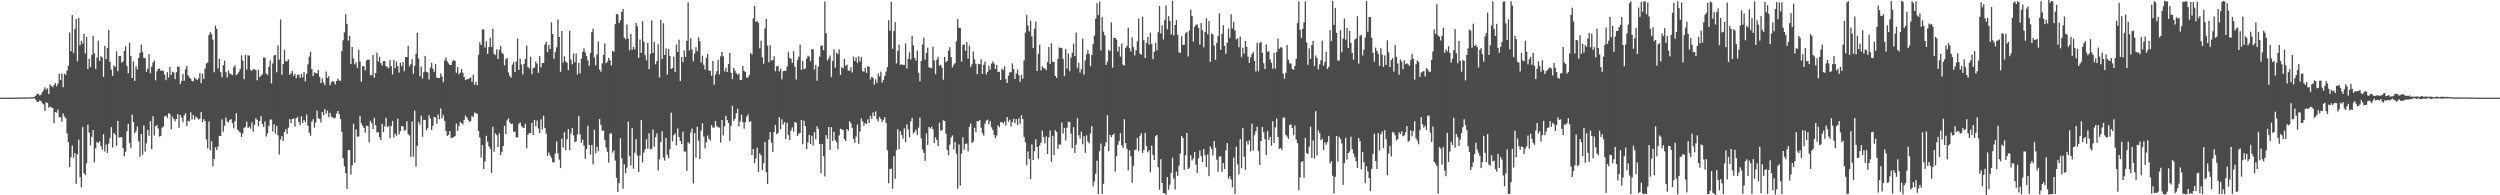 <?xml version="1.0" encoding="UTF-8"?>
<svg xmlns="http://www.w3.org/2000/svg" width="1920" height="150">
  <path d="M0 75.000h1v1.000H0zM1 75.000h1v1.000H1zM2 75.000h1v1.000H2zM3 75.000h1v1.000H3zM4 75.000h1v1.000H4zM5 75.000h1v1.000H5zM6 75.000h1v1.000H6zM7 75.000h1v1.000H7zM8 75.000h1v1.000H8zM9 75.000h1v1.000H9zM10 74.990h1v1.000H10zM11 74.969h1v1.000H11zM12 74.919h1v1.000H12zM13 74.915h1v1.000H13zM14 74.894h1v1.000H14zM15 74.871h1v1.000H15zM16 74.856h1v1.000H16zM17 74.863h1v1.000H17zM18 74.788h1v1.000H18zM19 74.809h1v1.000H19zM20 74.832h1v1.000H20zM21 74.747h1v1.000H21zM22 74.749h1v1.000H22zM23 74.733h1v1.000H23zM24 74.736h1v1.000H24zM25 74.557h1v1.000H25zM26 74.276h1v1.232H26zM27 73.477h1v3.267H27zM28 72.028h1v6.232H28zM29 72.077h1v6.095H29zM30 73.241h1v3.903H30zM31 72.733h1v4.860H31zM32 70.847h1v8.514H32zM33 69.319h1v10.858H33zM34 67.047h1v18.053H34zM35 68.688h1v9.854H35zM36 67.821h1v11.304H36zM37 72.193h1v10.531H37zM38 64.795h1v17.099H38zM39 66.102h1v16.443H39zM40 66.976h1v15.997H40zM41 65.274h1v29.257H41zM42 63.746h1v22.376H42zM43 66.324h1v20.182H43zM44 64.262h1v19.931H44zM45 56.873h1v33.127H45zM46 61.536h1v28.537H46zM47 56.501h1v36.981H47zM48 66.931h1v20.275H48zM49 56.509h1v32.959H49zM50 57.454h1v33.190H50zM51 54.200h1v48.282H51zM52 50.486h1v58.598H52zM53 24.923h1v103.441H53zM54 39.360h1v81.532H54zM55 11.550h1v100.206H55zM56 40.789h1v80.349H56zM57 22.376h1v95.166H57zM58 14.599h1v126.664H58zM59 47.109h1v71.159H59zM60 13.884h1v93.399H60zM61 34.685h1v101.309H61zM62 31.427h1v112.429H62zM63 33.535h1v63.922H63zM64 26.007h1v106.979H64zM65 41.112h1v93.232H65zM66 28.457h1v96.863H66zM67 53.061h1v42.668H67zM68 45.268h1v56.510H68zM69 51.620h1v60.108H69zM70 42.335h1v62.701H70zM71 27.607h1v72.272H71zM72 41.031h1v83.818H72zM73 53.032h1v60.881H73zM74 44.164h1v64.795H74zM75 31.225h1v78.723H75zM76 46.736h1v61.772H76zM77 43.160h1v69.020H77zM78 44.118h1v70.784H78zM79 59.015h1v43.939H79zM80 35.222h1v81.152H80zM81 45.396h1v65.628H81zM82 36.963h1v80.660H82zM83 22.885h1v87.398H83zM84 47.439h1v58.438H84zM85 53.558h1v44.004H85zM86 58.222h1v55.074H86zM87 50.195h1v51.923H87zM88 51.408h1v51.957H88zM89 39.353h1v72.652H89zM90 54.636h1v38.218H90zM91 43.064h1v62.592H91zM92 42.881h1v62.541H92zM93 48.056h1v57.296H93zM94 47.183h1v66.698H94zM95 39.285h1v80.636H95zM96 35.522h1v80.994H96zM97 50.533h1v50.320H97zM98 56.262h1v38.830H98zM99 32.656h1v77.065H99zM100 42.948h1v70.937H100zM101 59.899h1v28.128H101zM102 47.148h1v46.695H102zM103 62.165h1v39.962H103zM104 50.869h1v50.017H104zM105 53.298h1v43.856H105zM106 44.542h1v63.631H106zM107 40.617h1v79.717H107zM108 34.227h1v68.723H108zM109 40.084h1v78.791H109zM110 44.424h1v51.916H110zM111 44.718h1v71.766H111zM112 55.127h1v54.998H112zM113 52.976h1v46.718H113zM114 41.520h1v62.726H114zM115 56.243h1v36.630H115zM116 51.235h1v63.306H116zM117 48.031h1v41.270H117zM118 46.430h1v57.716H118zM119 61.747h1v35.278H119zM120 54.782h1v41.264H120zM121 52.975h1v45.721H121zM122 52.576h1v52.326H122zM123 54.369h1v49.957H123zM124 53.972h1v44.137H124zM125 54.658h1v42.462H125zM126 57.417h1v31.988H126zM127 61.589h1v27.304H127zM128 55.438h1v35.047H128zM129 59.543h1v27.330H129zM130 51.568h1v35.992H130zM131 57.566h1v41.765H131zM132 55.049h1v34.450H132zM133 55.675h1v35.739H133zM134 60.846h1v32.321H134zM135 55.390h1v36.024H135zM136 51.115h1v36.551H136zM137 51.466h1v46.762H137zM138 64.645h1v23.632H138zM139 62.299h1v28.133H139zM140 56.899h1v37.051H140zM141 62.062h1v26.556H141zM142 53.223h1v33.738H142zM143 50.730h1v45.916H143zM144 57.855h1v34.956H144zM145 59.449h1v33.772H145zM146 60.450h1v25.821H146zM147 62.083h1v29.700H147zM148 62.581h1v25.564H148zM149 59.479h1v32.354H149zM150 60.580h1v28.935H150zM151 61.531h1v28.918H151zM152 60.080h1v31.719H152zM153 56.071h1v35.063H153zM154 63.889h1v22.161H154zM155 56.528h1v37.302H155zM156 60.671h1v30.943H156zM157 52.762h1v40.119H157zM158 48.757h1v58.278H158zM159 48.029h1v66.051H159zM160 26.874h1v66.441H160zM161 24.674h1v90.782H161zM162 26.232h1v82.017H162zM163 30.484h1v97.256H163zM164 55.496h1v66.520H164zM165 19.613h1v93.298H165zM166 22.125h1v93.138H166zM167 52.604h1v59.940H167zM168 45.316h1v59.093H168zM169 55.428h1v49.019H169zM170 59.376h1v32.298H170zM171 50.047h1v51.068H171zM172 46.569h1v50.033H172zM173 55.396h1v34.894H173zM174 59.532h1v33.758H174zM175 54.189h1v39.874H175zM176 56.383h1v35.695H176zM177 57.115h1v34.446H177zM178 57.679h1v36.724H178zM179 51.728h1v46.767H179zM180 50.192h1v42.950H180zM181 57.741h1v29.182H181zM182 56.941h1v42.589H182zM183 55.065h1v45.848H183zM184 52.995h1v48.795H184zM185 42.509h1v62.870H185zM186 46.679h1v55.790H186zM187 60.889h1v37.381H187zM188 42.049h1v55.430H188zM189 53.334h1v40.132H189zM190 42.405h1v55.903H190zM191 42.760h1v54.521H191zM192 53.784h1v45.007H192zM193 54.473h1v39.545H193zM194 53.052h1v48.000H194zM195 53.311h1v42.487H195zM196 53.798h1v37.008H196zM197 61.627h1v30.420H197zM198 53.535h1v43.316H198zM199 59.220h1v33.681H199zM200 57.996h1v31.244H200zM201 57.087h1v38.219H201zM202 44.161h1v53.336H202zM203 44.184h1v49.096H203zM204 56.585h1v48.250H204zM205 57.776h1v44.694H205zM206 51.420h1v45.224H206zM207 46.407h1v45.523H207zM208 64.086h1v27.710H208zM209 48.724h1v52.289H209zM210 42.712h1v52.786H210zM211 42.117h1v60.559H211zM212 55.517h1v41.149H212zM213 34.963h1v68.997H213zM214 45.891h1v72.739H214zM215 14.916h1v92.289H215zM216 57.431h1v47.155H216zM217 49.128h1v59.201H217zM218 38.410h1v63.115H218zM219 47.050h1v52.184H219zM220 47.092h1v55.704H220zM221 45.555h1v52.484H221zM222 57.323h1v34.178H222zM223 56.258h1v38.260H223zM224 54.434h1v37.083H224zM225 58.198h1v32.791H225zM226 56.810h1v40.477H226zM227 60.023h1v30.691H227zM228 57.605h1v32.056H228zM229 57.226h1v36.463H229zM230 59.790h1v36.320H230zM231 56.793h1v32.491H231zM232 59.465h1v35.015H232zM233 55.321h1v36.804H233zM234 62.565h1v31.073H234zM235 56.700h1v31.271H235zM236 49.394h1v47.125H236zM237 43.509h1v58.392H237zM238 39.661h1v64.619H238zM239 53.106h1v40.284H239zM240 58.354h1v33.191H240zM241 55.485h1v42.557H241zM242 56.186h1v37.842H242zM243 56.432h1v28.529H243zM244 53.711h1v37.041H244zM245 59.019h1v32.350H245zM246 63.851h1v30.236H246zM247 60.212h1v25.864H247zM248 63.355h1v25.194H248zM249 65.449h1v18.430H249zM250 54.924h1v32.405H250zM251 59.888h1v25.162H251zM252 58.565h1v31.432H252zM253 65.434h1v21.261H253zM254 63.253h1v26.278H254zM255 62.350h1v27.881H255zM256 62.684h1v28.222H256zM257 64.874h1v25.545H257zM258 62.223h1v24.976H258zM259 60.465h1v24.769H259zM260 61.785h1v25.877H260zM261 62.033h1v29.418H261zM262 39.329h1v61.857H262zM263 30.925h1v90.527H263zM264 24.884h1v102.658H264zM265 10.926h1v122.043H265zM266 18.308h1v126.751H266zM267 31.127h1v84.222H267zM268 27.534h1v87.687H268zM269 49.203h1v84.931H269zM270 36.108h1v90.922H270zM271 44.972h1v50.044H271zM272 49.479h1v75.554H272zM273 47.813h1v51.490H273zM274 52.289h1v52.565H274zM275 38.192h1v66.656H275zM276 47.084h1v41.971H276zM277 62.706h1v32.088H277zM278 50.916h1v45.639H278zM279 50.894h1v47.385H279zM280 54.008h1v47.956H280zM281 46.487h1v50.042H281zM282 45.702h1v50.991H282zM283 45.822h1v63.515H283zM284 57.751h1v35.035H284zM285 57.784h1v36.799H285zM286 42.260h1v56.840H286zM287 59.583h1v30.867H287zM288 56.277h1v39.987H288zM289 40.444h1v61.364H289zM290 47.140h1v54.356H290zM291 43.640h1v61.827H291zM292 48.509h1v59.139H292zM293 50.288h1v44.765H293zM294 46.960h1v54.406H294zM295 46.890h1v50.121H295zM296 50.726h1v39.727H296zM297 51.729h1v45.841H297zM298 52.353h1v44.246H298zM299 46.143h1v60.015H299zM300 50.802h1v46.069H300zM301 57.190h1v35.613H301zM302 46.088h1v59.663H302zM303 52.288h1v50.369H303zM304 47.272h1v57.028H304zM305 50.794h1v40.385H305zM306 55.755h1v47.453H306zM307 48.075h1v52.695H307zM308 50.894h1v45.909H308zM309 47.732h1v49.269H309zM310 54.802h1v45.495H310zM311 43.822h1v55.920H311zM312 43.880h1v49.328H312zM313 35.141h1v67.734H313zM314 51.078h1v53.025H314zM315 49.337h1v71.248H315zM316 45.377h1v47.954H316zM317 56.691h1v63.572H317zM318 50.477h1v34.529H318zM319 41.275h1v86.601H319zM320 25.148h1v86.901H320zM321 44.930h1v48.604H321zM322 58.502h1v37.227H322zM323 51.093h1v37.728H323zM324 60.317h1v44.705H324zM325 55.346h1v36.609H325zM326 42.913h1v49.228H326zM327 55.097h1v45.111H327zM328 55.537h1v42.875H328zM329 61.017h1v27.345H329zM330 51.939h1v39.087H330zM331 48.297h1v51.502H331zM332 52.798h1v43.791H332zM333 55.200h1v34.669H333zM334 49.112h1v41.084H334zM335 59.623h1v35.393H335zM336 59.883h1v28.063H336zM337 59.893h1v31.733H337zM338 56.360h1v26.982H338zM339 58.706h1v32.265H339zM340 63.197h1v25.027H340zM341 46.395h1v46.415H341zM342 44.068h1v56.465H342zM343 47.114h1v57.232H343zM344 48.596h1v54.924H344zM345 49.836h1v50.835H345zM346 49.909h1v56.186H346zM347 47.166h1v58.465H347zM348 46.068h1v59.306H348zM349 46.780h1v57.733H349zM350 55.846h1v39.024H350zM351 51.369h1v49.122H351zM352 57.049h1v39.666H352zM353 55.744h1v37.807H353zM354 52.965h1v41.531H354zM355 55.836h1v39.783H355zM356 59.067h1v33.115H356zM357 61.508h1v27.160H357zM358 60.890h1v29.237H358zM359 60.832h1v31.167H359zM360 60.139h1v33.369H360zM361 59.504h1v33.365H361zM362 62.853h1v26.141H362zM363 57.388h1v32.550H363zM364 65.094h1v21.331H364zM365 62.779h1v24.233H365zM366 65.550h1v21.874H366zM367 42.020h1v58.533H367zM368 32.416h1v73.275H368zM369 34.584h1v86.459H369zM370 22.522h1v88.903H370zM371 22.742h1v107.134H371zM372 36.479h1v87.485H372zM373 31.757h1v72.561H373zM374 41.351h1v67.466H374zM375 36.214h1v76.170H375zM376 28.918h1v85.407H376zM377 36.043h1v96.761H377zM378 22.091h1v75.299H378zM379 41.538h1v75.035H379zM380 42.359h1v60.166H380zM381 37.847h1v65.935H381zM382 45.205h1v67.673H382zM383 38.225h1v64.244H383zM384 35.195h1v83.872H384zM385 40.400h1v76.164H385zM386 41.623h1v70.476H386zM387 50.251h1v46.312H387zM388 45.553h1v57.406H388zM389 44.502h1v47.860H389zM390 55.601h1v35.083H390zM391 58.147h1v35.776H391zM392 59.630h1v35.748H392zM393 49.566h1v45.303H393zM394 47.724h1v53.392H394zM395 55.349h1v45.750H395zM396 47.182h1v58.453H396zM397 29.577h1v75.782H397zM398 53.715h1v41.365H398zM399 45.011h1v49.066H399zM400 49.463h1v47.298H400zM401 57.117h1v40.836H401zM402 49.170h1v49.127H402zM403 45.282h1v49.673H403zM404 34.950h1v78.993H404zM405 51.544h1v51.978H405zM406 52.520h1v49.570H406zM407 43.552h1v58.821H407zM408 56.977h1v37.295H408zM409 52.440h1v51.281H409zM410 51.877h1v40.265H410zM411 47.204h1v49.866H411zM412 48.856h1v43.713H412zM413 56.061h1v42.578H413zM414 43.006h1v59.293H414zM415 51.731h1v39.946H415zM416 48.290h1v51.116H416zM417 48.378h1v40.478H417zM418 34.168h1v64.063H418zM419 32.129h1v70.520H419zM420 40.113h1v79.644H420zM421 34.462h1v82.629H421zM422 37.620h1v81.724H422zM423 17.076h1v104.051H423zM424 26.134h1v98.549H424zM425 45.164h1v79.568H425zM426 39.997h1v77.931H426zM427 36.366h1v72.221H427zM428 14.929h1v102.884H428zM429 28.405h1v94.184H429zM430 55.118h1v73.964H430zM431 23.804h1v82.640H431zM432 48.017h1v65.307H432zM433 43.196h1v58.375H433zM434 47.163h1v68.136H434zM435 48.156h1v58.845H435zM436 54.020h1v45.212H436zM437 23.680h1v91.557H437zM438 45.712h1v56.829H438zM439 49.356h1v48.923H439zM440 40.962h1v62.916H440zM441 47.802h1v61.368H441zM442 41.124h1v67.501H442zM443 57.298h1v45.916H443zM444 48.370h1v40.614H444zM445 56.389h1v46.840H445zM446 45.042h1v64.623H446zM447 39.871h1v67.408H447zM448 37.058h1v74.742H448zM449 40.255h1v81.729H449zM450 43.119h1v71.324H450zM451 46.332h1v50.217H451zM452 50.603h1v60.696H452zM453 40.596h1v78.082H453zM454 24.800h1v86.551H454zM455 21.929h1v104.340H455zM456 44.122h1v55.445H456zM457 50.225h1v67.522H457zM458 41.845h1v70.871H458zM459 31.873h1v84.319H459zM460 53.453h1v37.850H460zM461 55.027h1v40.799H461zM462 48.729h1v51.675H462zM463 42.207h1v58.039H463zM464 33.330h1v74.110H464zM465 48.548h1v64.823H465zM466 47.251h1v69.329H466zM467 44.555h1v80.322H467zM468 46.229h1v56.496H468zM469 50.219h1v51.833H469zM470 39.070h1v78.168H470zM471 39.731h1v75.897H471zM472 18.540h1v104.773H472zM473 10.784h1v125.711H473zM474 11.017h1v136.438H474zM475 17.763h1v122.731H475zM476 15.648h1v90.533H476zM477 9.148h1v112.514H477zM478 6.769h1v138.177H478zM479 29.048h1v97.174H479zM480 30.206h1v102.847H480zM481 18.804h1v109.896H481zM482 29.705h1v63.712H482zM483 38.749h1v81.247H483zM484 26.060h1v100.966H484zM485 38.224h1v60.177H485zM486 36.082h1v93.576H486zM487 37.853h1v79.449H487zM488 17.612h1v89.279H488zM489 20.266h1v99.064H489zM490 44.387h1v87.782H490zM491 30.313h1v89.125H491zM492 40.639h1v51.598H492zM493 16.156h1v108.614H493zM494 32.003h1v85.182H494zM495 42.370h1v72.369H495zM496 46.402h1v60.392H496zM497 33.084h1v81.051H497zM498 53.134h1v49.155H498zM499 41.542h1v73.072H499zM500 15.646h1v98.766H500zM501 40.704h1v58.718H501zM502 32.128h1v80.582H502zM503 49.384h1v55.994H503zM504 46.835h1v55.612H504zM505 33.991h1v96.984H505zM506 59.907h1v62.453H506zM507 15.080h1v93.981H507zM508 45.218h1v55.612H508zM509 17.915h1v103.117H509zM510 42.264h1v81.086H510zM511 37.151h1v68.798H511zM512 57.341h1v61.476H512zM513 37.510h1v84.015H513zM514 43.121h1v71.473H514zM515 52.939h1v33.560H515zM516 52.134h1v56.519H516zM517 43.476h1v60.285H517zM518 55.331h1v47.213H518zM519 34.138h1v77.518H519zM520 39.833h1v58.764H520zM521 30.447h1v74.846H521zM522 62.349h1v46.047H522zM523 43.802h1v66.888H523zM524 47.747h1v53.258H524zM525 38.652h1v77.718H525zM526 43.768h1v72.662H526zM527 31.364h1v99.883H527zM528 1.751h1v107.475H528zM529 38.831h1v71.516H529zM530 29.213h1v72.583H530zM531 37.986h1v60.782H531zM532 47.075h1v93.803H532zM533 41.047h1v61.163H533zM534 36.251h1v84.838H534zM535 39.382h1v58.022H535zM536 28.609h1v79.270H536zM537 31.653h1v90.360H537zM538 48.063h1v52.230H538zM539 42.825h1v51.778H539zM540 49.642h1v55.266H540zM541 53.520h1v60.384H541zM542 44.407h1v64.797H542zM543 41.389h1v62.703H543zM544 54.032h1v52.601H544zM545 54.574h1v53.347H545zM546 58.141h1v37.945H546zM547 46.840h1v51.140H547zM548 65.044h1v32.976H548zM549 57.289h1v35.578H549zM550 54.748h1v42.027H550zM551 45.858h1v52.002H551zM552 57.177h1v40.755H552zM553 43.224h1v66.298H553zM554 39.815h1v52.348H554zM555 43.282h1v60.759H555zM556 54.892h1v41.897H556zM557 51.981h1v36.968H557zM558 55.316h1v36.875H558zM559 49.076h1v45.226H559zM560 40.637h1v67.540H560zM561 55.816h1v40.741H561zM562 60.886h1v20.319H562zM563 52.230h1v40.491H563zM564 54.166h1v37.007H564zM565 56.168h1v30.798H565zM566 57.443h1v25.962H566zM567 56.437h1v40.631H567zM568 61.478h1v31.788H568zM569 61.350h1v26.665H569zM570 50.705h1v43.048H570zM571 54.497h1v44.350H571zM572 55.290h1v38.461H572zM573 59.696h1v29.892H573zM574 59.355h1v28.536H574zM575 57.650h1v35.873H575zM576 40.751h1v52.392H576zM577 41.882h1v77.221H577zM578 14.160h1v100.304H578zM579 4.513h1v120.885H579zM580 16.912h1v104.911H580zM581 16.056h1v97.398H581zM582 17.735h1v114.185H582zM583 37.194h1v80.673H583zM584 31.245h1v88.100H584zM585 43.960h1v86.863H585zM586 48.930h1v76.341H586zM587 21.786h1v87.212H587zM588 14.571h1v117.623H588zM589 35.001h1v106.279H589zM590 47.840h1v59.369H590zM591 34.778h1v66.607H591zM592 46.482h1v63.034H592zM593 46.140h1v70.502H593zM594 43.129h1v58.404H594zM595 54.790h1v41.116H595zM596 50.928h1v52.156H596zM597 50.465h1v51.662H597zM598 54.787h1v35.296H598zM599 52.607h1v46.652H599zM600 60.970h1v30.686H600zM601 54.618h1v41.030H601zM602 54.292h1v39.438H602zM603 54.523h1v52.289H603zM604 51.056h1v43.203H604zM605 40.070h1v63.609H605zM606 44.516h1v63.017H606zM607 45.264h1v55.043H607zM608 48.235h1v49.640H608zM609 39.328h1v61.757H609zM610 51.288h1v42.412H610zM611 61.056h1v33.261H611zM612 46.173h1v58.280H612zM613 43.528h1v59.242H613zM614 34.244h1v67.738H614zM615 53.878h1v38.268H615zM616 46.662h1v64.079H616zM617 53.108h1v39.634H617zM618 52.579h1v44.310H618zM619 44.995h1v69.624H619zM620 42.742h1v66.687H620zM621 43.520h1v59.988H621zM622 47.038h1v63.530H622zM623 37.769h1v66.495H623zM624 37.839h1v73.868H624zM625 53.368h1v47.973H625zM626 49.937h1v57.091H626zM627 62.025h1v34.995H627zM628 51.271h1v47.824H628zM629 43.438h1v67.121H629zM630 35.330h1v97.753H630zM631 34.839h1v75.740H631zM632 38.558h1v81.258H632zM633 1.109h1v134.421H633zM634 25.474h1v78.272H634zM635 46.406h1v60.233H635zM636 44.905h1v52.603H636zM637 42.662h1v72.423H637zM638 59.304h1v38.395H638zM639 46.876h1v61.319H639zM640 37.897h1v63.314H640zM641 51.917h1v55.741H641zM642 40.396h1v68.908H642zM643 41.554h1v72.924H643zM644 37.988h1v66.019H644zM645 57.438h1v41.448H645zM646 51.735h1v47.586H646zM647 52.417h1v47.527H647zM648 45.201h1v61.595H648zM649 50.739h1v57.654H649zM650 49.611h1v49.478H650zM651 54.154h1v46.322H651zM652 54.540h1v38.433H652zM653 51.751h1v42.948H653zM654 55.649h1v42.486H654zM655 43.437h1v63.182H655zM656 46.765h1v62.786H656zM657 43.977h1v60.872H657zM658 48.157h1v47.479H658zM659 43.264h1v67.186H659zM660 47.132h1v53.818H660zM661 43.818h1v47.138H661zM662 54.683h1v38.541H662zM663 55.085h1v41.505H663zM664 52.011h1v42.460H664zM665 55.947h1v39.407H665zM666 50.908h1v40.753H666zM667 51.319h1v43.150H667zM668 61.034h1v27.840H668zM669 58.939h1v32.359H669zM670 59.719h1v26.588H670zM671 65.069h1v24.096H671zM672 60.957h1v24.668H672zM673 63.533h1v28.021H673zM674 56.413h1v36.937H674zM675 58.652h1v31.099H675zM676 55.073h1v36.365H676zM677 63.412h1v30.453H677zM678 61.280h1v30.703H678zM679 58.359h1v31.655H679zM680 54.942h1v39.479H680zM681 51.636h1v63.845H681zM682 15.500h1v125.276H682zM683 23.562h1v106.162H683zM684 1.495h1v128.001H684zM685 37.441h1v107.523H685zM686 23.902h1v96.084H686zM687 16.982h1v120.324H687zM688 48.700h1v66.643H688zM689 39.287h1v60.003H689zM690 34.270h1v80.372H690zM691 49.895h1v50.835H691zM692 49.197h1v54.406H692zM693 49.992h1v56.534H693zM694 49.880h1v48.700H694zM695 33.396h1v75.808H695zM696 52.617h1v42.887H696zM697 45.174h1v54.324H697zM698 40.146h1v65.292H698zM699 45.722h1v47.477H699zM700 27.475h1v63.041H700zM701 34.747h1v67.792H701zM702 44.551h1v56.775H702zM703 46.541h1v52.969H703zM704 38.735h1v65.027H704zM705 56.045h1v41.924H705zM706 62.353h1v27.943H706zM707 46.849h1v59.378H707zM708 34.199h1v80.523H708zM709 28.939h1v88.401H709zM710 45.810h1v77.642H710zM711 40.666h1v61.765H711zM712 36.675h1v74.568H712zM713 51.662h1v45.872H713zM714 52.060h1v46.646H714zM715 52.497h1v44.792H715zM716 35.890h1v63.470H716zM717 46.321h1v63.570H717zM718 57.048h1v48.476H718zM719 45.792h1v61.680H719zM720 43.602h1v68.514H720zM721 50.553h1v43.677H721zM722 49.673h1v50.642H722zM723 51.918h1v48.070H723zM724 61.169h1v31.174H724zM725 43.698h1v49.159H725zM726 47.783h1v54.946H726zM727 46.862h1v68.327H727zM728 38.943h1v80.310H728zM729 36.259h1v74.776H729zM730 43.914h1v61.681H730zM731 51.803h1v52.242H731zM732 49.659h1v64.733H732zM733 48.551h1v60.462H733zM734 31.703h1v86.325H734zM735 14.789h1v130.203H735zM736 21.324h1v89.629H736zM737 21.549h1v120.966H737zM738 47.635h1v70.257H738zM739 34.411h1v71.020H739zM740 34.092h1v80.919H740zM741 39.035h1v71.467H741zM742 32.326h1v77.975H742zM743 45.016h1v71.323H743zM744 34.955h1v62.457H744zM745 51.571h1v43.343H745zM746 49.352h1v60.519H746zM747 39.602h1v69.134H747zM748 45.668h1v52.479H748zM749 49.060h1v52.211H749zM750 56.975h1v36.028H750zM751 49.054h1v44.157H751zM752 49.339h1v42.808H752zM753 45.521h1v52.506H753zM754 56.673h1v45.619H754zM755 49.864h1v54.285H755zM756 47.354h1v47.639H756zM757 57.094h1v35.467H757zM758 55.183h1v36.700H758zM759 50.558h1v45.043H759zM760 53.499h1v39.501H760zM761 48.827h1v48.951H761zM762 47.135h1v52.659H762zM763 48.768h1v54.907H763zM764 52.980h1v53.137H764zM765 49.920h1v54.240H765zM766 55.255h1v41.037H766zM767 55.116h1v42.675H767zM768 61.333h1v32.476H768zM769 52.719h1v41.107H769zM770 53.975h1v40.825H770zM771 50.917h1v42.486H771zM772 60.801h1v35.686H772zM773 63.728h1v26.199H773zM774 58.076h1v35.516H774zM775 55.602h1v36.323H775zM776 55.392h1v41.673H776zM777 48.709h1v44.970H777zM778 53.095h1v38.105H778zM779 60.663h1v33.990H779zM780 56.471h1v35.006H780zM781 53.381h1v42.580H781zM782 57.706h1v33.221H782zM783 62.850h1v32.209H783zM784 57.690h1v30.584H784zM785 60.501h1v30.877H785zM786 46.445h1v58.693H786zM787 24.966h1v84.162H787zM788 11.312h1v115.344H788zM789 19.653h1v96.641H789zM790 24.116h1v97.821H790zM791 15.857h1v121.656H791zM792 27.885h1v82.995H792zM793 36.813h1v86.068H793zM794 22.257h1v93.820H794zM795 16.530h1v90.471H795zM796 54.526h1v58.336H796zM797 41.307h1v80.586H797zM798 34.289h1v77.356H798zM799 54.031h1v55.485H799zM800 51.008h1v49.224H800zM801 52.268h1v52.909H801zM802 52.603h1v57.518H802zM803 53.934h1v50.790H803zM804 47.554h1v70.763H804zM805 36.052h1v69.467H805zM806 49.086h1v51.141H806zM807 33.178h1v91.158H807zM808 47.349h1v56.973H808zM809 47.676h1v71.335H809zM810 58.380h1v41.632H810zM811 59.867h1v41.380H811zM812 45.385h1v68.909H812zM813 36.437h1v74.460H813zM814 36.824h1v74.288H814zM815 36.956h1v57.088H815zM816 45.280h1v57.251H816zM817 58.513h1v39.692H817zM818 37.677h1v70.189H818zM819 52.641h1v45.505H819zM820 41.087h1v52.398H820zM821 54.709h1v38.902H821zM822 44.449h1v58.166H822zM823 40.455h1v73.327H823zM824 33.427h1v64.173H824zM825 43.021h1v74.474H825zM826 24.986h1v86.076H826zM827 52.458h1v38.051H827zM828 48.182h1v55.422H828zM829 55.765h1v50.651H829zM830 53.175h1v47.864H830zM831 29.650h1v81.223H831zM832 57.332h1v47.269H832zM833 46.380h1v70.967H833zM834 41.715h1v62.219H834zM835 38.505h1v70.212H835zM836 41.384h1v68.671H836zM837 50.882h1v51.627H837zM838 42.285h1v54.550H838zM839 33.938h1v109.117H839zM840 27.368h1v111.990H840zM841 14.326h1v119.130H841zM842 2.485h1v120.885H842zM843 11.602h1v137.508H843zM844 1.236h1v114.686H844zM845 38.683h1v71.565H845zM846 13.198h1v135.701H846zM847 24.248h1v116.925H847zM848 27.112h1v85.279H848zM849 49.865h1v59.391H849zM850 47.386h1v40.967H850zM851 38.229h1v77.884H851zM852 39.244h1v64.323H852zM853 17.087h1v88.140H853zM854 51.965h1v51.775H854zM855 28.924h1v73.711H855zM856 29.159h1v102.659H856zM857 30.486h1v89.284H857zM858 39.541h1v71.644H858zM859 35.810h1v72.443H859zM860 43.459h1v58.756H860zM861 33.544h1v78.086H861zM862 49.633h1v64.059H862zM863 50.611h1v40.777H863zM864 36.807h1v73.047H864zM865 35.226h1v79.038H865zM866 21.233h1v109.550H866zM867 36.970h1v78.559H867zM868 39.506h1v80.324H868zM869 28.643h1v111.695H869zM870 36.242h1v91.074H870zM871 42.551h1v72.472H871zM872 38.625h1v76.252H872zM873 31.674h1v74.150H873zM874 14.275h1v101.912H874zM875 41.088h1v63.214H875zM876 41.992h1v60.390H876zM877 12.710h1v104.821H877zM878 30.864h1v84.354H878zM879 44.588h1v57.474H879zM880 33.048h1v79.064H880zM881 28.240h1v88.748H881zM882 34.282h1v81.210H882zM883 25.039h1v107.330H883zM884 33.722h1v78.172H884zM885 45.420h1v73.512H885zM886 39.946h1v82.872H886zM887 32.879h1v71.818H887zM888 38.777h1v64.883H888zM889 24.781h1v103.670H889zM890 4.565h1v141.160H890zM891 25.665h1v96.644H891zM892 19.510h1v120.958H892zM893 30.289h1v118.111H893zM894 15.589h1v132.855H894zM895 4.245h1v145.373H895zM896 22.544h1v113.321H896zM897 12.394h1v133.335H897zM898 16.033h1v125.840H898zM899 26.368h1v106.311H899zM900 0.710h1v120.267H900zM901 27.177h1v109.971H901zM902 19.148h1v126.460H902zM903 15.460h1v116.313H903zM904 26.740h1v108.347H904zM905 40.205h1v87.052H905zM906 40.553h1v77.362H906zM907 27.852h1v76.477H907zM908 34.540h1v71.443H908zM909 34.379h1v96.119H909zM910 25.657h1v93.604H910zM911 24.517h1v77.576H911zM912 43.352h1v86.543H912zM913 23.413h1v105.327H913zM914 7.299h1v111.989H914zM915 12.240h1v111.053H915zM916 31.976h1v89.775H916zM917 20.577h1v96.175H917zM918 18.945h1v107.591H918zM919 18.817h1v113.986H919zM920 21.334h1v100.152H920zM921 34.282h1v81.226H921zM922 17.597h1v102.284H922zM923 23.300h1v101.176H923zM924 36.333h1v78.101H924zM925 24.538h1v94.682H925zM926 14.087h1v114.223H926zM927 26.412h1v92.213H927zM928 16.149h1v119.176H928zM929 47.499h1v64.967H929zM930 25.747h1v88.629H930zM931 26.446h1v92.997H931zM932 35.069h1v73.250H932zM933 46.070h1v67.343H933zM934 33.068h1v89.587H934zM935 27.672h1v104.198H935zM936 10.315h1v109.775H936zM937 38.375h1v81.808H937zM938 25.897h1v106.164H938zM939 19.350h1v105.845H939zM940 35.337h1v94.520H940zM941 41.299h1v74.252H941zM942 32.879h1v76.959H942zM943 21.976h1v115.417H943zM944 29.007h1v106.354H944zM945 10.839h1v127.119H945zM946 21.803h1v122.186H946zM947 16.707h1v104.282H947zM948 23.372h1v125.667H948zM949 30.290h1v82.233H949zM950 29.458h1v96.388H950zM951 36.360h1v97.582H951zM952 28.033h1v78.896H952zM953 43.930h1v85.293H953zM954 36.676h1v61.568H954zM955 41.157h1v79.147H955zM956 31.444h1v98.888H956zM957 35.888h1v72.602H957zM958 43.458h1v67.604H958zM959 48.270h1v59.543H959zM960 44.088h1v72.259H960zM961 41.516h1v53.463H961zM962 39.856h1v75.740H962zM963 46.681h1v56.829H963zM964 54.833h1v45.986H964zM965 32.789h1v64.547H965zM966 54.790h1v61.136H966zM967 32.993h1v93.686H967zM968 32.047h1v76.271H968zM969 40.707h1v56.725H969zM970 48.626h1v52.652H970zM971 53.064h1v53.870H971zM972 34.102h1v84.983H972zM973 39.868h1v60.563H973zM974 39.407h1v68.277H974zM975 45.622h1v59.468H975zM976 48.128h1v63.817H976zM977 52.742h1v40.393H977zM978 40.744h1v69.021H978zM979 52.672h1v45.136H979zM980 39.891h1v51.158H980zM981 29.681h1v75.595H981zM982 37.518h1v76.815H982zM983 36.338h1v77.394H983zM984 36.496h1v78.784H984zM985 56.848h1v33.544H985zM986 60.413h1v29.810H986zM987 55.949h1v47.518H987zM988 34.502h1v70.395H988zM989 45.842h1v60.744H989zM990 48.646h1v47.269H990zM991 48.835h1v46.803H991zM992 53.009h1v45.228H992zM993 53.649h1v50.208H993zM994 50.626h1v45.782H994zM995 45.155h1v62.116H995zM996 17.817h1v92.185H996zM997 1.033h1v145.042H997zM998 23.086h1v113.137H998zM999 29.282h1v94.938H999zM1000 22.246h1v101.418H1000zM1001 17.164h1v119.410H1001zM1002 1.162h1v104.682H1002zM1003 32.623h1v85.050H1003zM1004 49.744h1v68.482H1004zM1005 37.135h1v75.391H1005zM1006 45.226h1v52.057H1006zM1007 34.599h1v86.567H1007zM1008 31.383h1v76.505H1008zM1009 50.855h1v70.885H1009zM1010 42.665h1v42.688H1010zM1011 44.681h1v74.743H1011zM1012 53.282h1v46.780H1012zM1013 49.382h1v52.716H1013zM1014 46.282h1v61.402H1014zM1015 31.251h1v75.239H1015zM1016 50.432h1v64.943H1016zM1017 47.722h1v61.578H1017zM1018 39.993h1v71.092H1018zM1019 53.067h1v56.042H1019zM1020 51.424h1v52.934H1020zM1021 23.140h1v102.366H1021zM1022 31.576h1v92.269H1022zM1023 0.793h1v134.185H1023zM1024 19.047h1v129.608H1024zM1025 6.094h1v129.710H1025zM1026 25.272h1v79.089H1026zM1027 46.526h1v77.628H1027zM1028 46.465h1v58.654H1028zM1029 23.172h1v83.625H1029zM1030 40.132h1v70.003H1030zM1031 29.669h1v112.294H1031zM1032 14.128h1v111.244H1032zM1033 30.450h1v75.332H1033zM1034 21.619h1v100.951H1034zM1035 36.936h1v80.610H1035zM1036 23.687h1v92.652H1036zM1037 32.870h1v72.058H1037zM1038 40.701h1v73.862H1038zM1039 46.025h1v71.878H1039zM1040 30.416h1v90.034H1040zM1041 29.467h1v94.338H1041zM1042 12.473h1v116.540H1042zM1043 48.849h1v57.193H1043zM1044 27.659h1v80.621H1044zM1045 26.654h1v103.336H1045zM1046 42.674h1v74.112H1046zM1047 38.271h1v86.402H1047zM1048 28.859h1v111.764H1048zM1049 0.802h1v126.885H1049zM1050 24.347h1v107.350H1050zM1051 12.948h1v123.818H1051zM1052 13.129h1v133.633H1052zM1053 29.084h1v100.607H1053zM1054 40.714h1v77.452H1054zM1055 47.429h1v55.167H1055zM1056 36.518h1v87.112H1056zM1057 39.139h1v90.634H1057zM1058 41.504h1v60.794H1058zM1059 50.695h1v64.985H1059zM1060 36.929h1v66.097H1060zM1061 41.915h1v59.055H1061zM1062 51.290h1v62.389H1062zM1063 42.620h1v57.396H1063zM1064 49.815h1v56.878H1064zM1065 30.948h1v103.583H1065zM1066 40.160h1v77.683H1066zM1067 51.496h1v60.470H1067zM1068 46.155h1v74.083H1068zM1069 44.696h1v56.558H1069zM1070 54.985h1v46.847H1070zM1071 34.600h1v69.337H1071zM1072 43.611h1v64.277H1072zM1073 48.803h1v57.999H1073zM1074 57.328h1v44.332H1074zM1075 45.693h1v57.173H1075zM1076 47.358h1v53.570H1076zM1077 53.155h1v51.514H1077zM1078 46.325h1v57.714H1078zM1079 49.314h1v52.349H1079zM1080 48.572h1v48.171H1080zM1081 49.497h1v59.435H1081zM1082 50.554h1v57.399H1082zM1083 46.138h1v54.043H1083zM1084 41.294h1v63.402H1084zM1085 45.182h1v55.390H1085zM1086 61.133h1v31.955H1086zM1087 49.232h1v56.950H1087zM1088 46.371h1v61.636H1088zM1089 47.738h1v63.112H1089zM1090 59.021h1v40.879H1090zM1091 55.746h1v34.214H1091zM1092 55.006h1v40.410H1092zM1093 54.589h1v43.464H1093zM1094 58.738h1v37.822H1094zM1095 52.379h1v47.342H1095zM1096 53.268h1v35.641H1096zM1097 54.976h1v33.633H1097zM1098 55.122h1v46.764H1098zM1099 46.133h1v62.844H1099zM1100 39.597h1v57.602H1100zM1101 22.645h1v101.695H1101zM1102 26.129h1v99.429H1102zM1103 3.226h1v124.179H1103zM1104 27.255h1v121.493H1104zM1105 28.171h1v84.604H1105zM1106 31.076h1v83.109H1106zM1107 27.606h1v98.856H1107zM1108 21.236h1v91.605H1108zM1109 40.690h1v90.266H1109zM1110 37.930h1v97.433H1110zM1111 39.479h1v62.571H1111zM1112 35.532h1v88.820H1112zM1113 40.659h1v75.780H1113zM1114 48.029h1v60.895H1114zM1115 45.373h1v66.117H1115zM1116 38.596h1v51.884H1116zM1117 22.274h1v91.205H1117zM1118 40.913h1v62.089H1118zM1119 48.669h1v56.741H1119zM1120 31.520h1v80.643H1120zM1121 46.819h1v60.380H1121zM1122 55.046h1v47.113H1122zM1123 46.190h1v51.572H1123zM1124 46.752h1v44.874H1124zM1125 61.773h1v34.149H1125zM1126 42.291h1v57.617H1126zM1127 37.149h1v75.175H1127zM1128 22.793h1v93.878H1128zM1129 23.557h1v107.086H1129zM1130 36.572h1v91.630H1130zM1131 18.188h1v106.418H1131zM1132 35.270h1v83.029H1132zM1133 34.367h1v75.262H1133zM1134 36.185h1v78.674H1134zM1135 51.789h1v65.467H1135zM1136 38.289h1v81.390H1136zM1137 36.846h1v92.242H1137zM1138 41.652h1v82.747H1138zM1139 47.287h1v57.147H1139zM1140 27.949h1v89.439H1140zM1141 25.279h1v99.247H1141zM1142 9.646h1v93.154H1142zM1143 42.195h1v84.199H1143zM1144 34.774h1v92.467H1144zM1145 19.610h1v99.479H1145zM1146 0.970h1v123.044H1146zM1147 22.406h1v100.926H1147zM1148 27.635h1v102.266H1148zM1149 18.276h1v113.651H1149zM1150 36.806h1v81.409H1150zM1151 40.528h1v88.407H1151zM1152 35.960h1v84.584H1152zM1153 32.337h1v90.235H1153zM1154 1.224h1v133.514H1154zM1155 1.108h1v141.951H1155zM1156 17.966h1v115.209H1156zM1157 30.701h1v84.025H1157zM1158 14.884h1v134.119H1158zM1159 37.849h1v111.092H1159zM1160 0.933h1v138.979H1160zM1161 4.300h1v109.992H1161zM1162 44.004h1v84.611H1162zM1163 27.375h1v73.091H1163zM1164 30.048h1v90.763H1164zM1165 47.411h1v58.886H1165zM1166 48.136h1v64.166H1166zM1167 54.886h1v60.129H1167zM1168 40.650h1v71.863H1168zM1169 46.410h1v66.473H1169zM1170 47.096h1v71.166H1170zM1171 31.244h1v82.863H1171zM1172 39.746h1v72.701H1172zM1173 49.369h1v54.705H1173zM1174 45.441h1v68.787H1174zM1175 43.635h1v58.998H1175zM1176 49.765h1v56.731H1176zM1177 40.596h1v69.169H1177zM1178 50.554h1v60.644H1178zM1179 60.719h1v39.528H1179zM1180 52.753h1v41.710H1180zM1181 47.084h1v55.392H1181zM1182 50.592h1v50.187H1182zM1183 55.020h1v53.744H1183zM1184 46.336h1v57.510H1184zM1185 53.653h1v39.102H1185zM1186 56.908h1v46.951H1186zM1187 54.589h1v46.456H1187zM1188 53.898h1v44.325H1188zM1189 52.410h1v45.556H1189zM1190 51.658h1v41.349H1190zM1191 52.641h1v44.786H1191zM1192 58.010h1v36.230H1192zM1193 48.280h1v47.193H1193zM1194 52.133h1v48.364H1194zM1195 55.315h1v40.760H1195zM1196 59.958h1v30.189H1196zM1197 60.346h1v31.746H1197zM1198 56.383h1v35.220H1198zM1199 56.204h1v42.769H1199zM1200 36.098h1v67.749H1200zM1201 47.923h1v47.644H1201zM1202 49.228h1v46.539H1202zM1203 56.599h1v38.041H1203zM1204 55.165h1v35.665H1204zM1205 41.178h1v54.355H1205zM1206 11.446h1v116.349H1206zM1207 5.888h1v130.018H1207zM1208 16.415h1v114.821H1208zM1209 41.026h1v85.944H1209zM1210 30.795h1v72.486H1210zM1211 30.904h1v96.441H1211zM1212 45.018h1v81.550H1212zM1213 27.063h1v79.726H1213zM1214 41.363h1v67.855H1214zM1215 33.767h1v85.994H1215zM1216 40.345h1v57.925H1216zM1217 34.642h1v90.275H1217zM1218 36.194h1v65.920H1218zM1219 29.654h1v87.593H1219zM1220 25.272h1v99.006H1220zM1221 36.364h1v63.925H1221zM1222 25.864h1v78.566H1222zM1223 38.322h1v83.277H1223zM1224 36.246h1v68.585H1224zM1225 44.042h1v68.848H1225zM1226 21.996h1v95.817H1226zM1227 36.889h1v82.363H1227zM1228 41.843h1v58.494H1228zM1229 51.603h1v53.650H1229zM1230 55.138h1v47.922H1230zM1231 43.413h1v63.551H1231zM1232 34.527h1v86.222H1232zM1233 21.145h1v127.040H1233zM1234 33.831h1v92.032H1234zM1235 31.238h1v96.448H1235zM1236 12.981h1v105.879H1236zM1237 28.659h1v90.544H1237zM1238 19.980h1v105.494H1238zM1239 39.775h1v82.601H1239zM1240 28.075h1v84.799H1240zM1241 23.753h1v102.265H1241zM1242 23.707h1v114.882H1242zM1243 20.947h1v112.625H1243zM1244 19.075h1v96.309H1244zM1245 13.084h1v129.559H1245zM1246 34.555h1v101.860H1246zM1247 50.935h1v68.777H1247zM1248 34.216h1v78.977H1248zM1249 25.726h1v105.025H1249zM1250 18.830h1v106.652H1250zM1251 2.432h1v132.384H1251zM1252 0.941h1v148.200H1252zM1253 26.805h1v109.511H1253zM1254 37.409h1v74.386H1254zM1255 29.318h1v85.834H1255zM1256 21.330h1v112.390H1256zM1257 41.552h1v83.218H1257zM1258 5.777h1v142.421H1258zM1259 12.941h1v134.602H1259zM1260 1.584h1v138.628H1260zM1261 8.941h1v139.509H1261zM1262 1.100h1v148.115H1262zM1263 1.036h1v147.697H1263zM1264 11.007h1v138.052H1264zM1265 1.870h1v141.444H1265zM1266 12.662h1v98.684H1266zM1267 22.233h1v113.462H1267zM1268 27.525h1v94.299H1268zM1269 20.895h1v93.372H1269zM1270 31.679h1v102.734H1270zM1271 30.712h1v66.309H1271zM1272 50.337h1v69.767H1272zM1273 34.016h1v78.041H1273zM1274 33.297h1v70.701H1274zM1275 47.170h1v57.813H1275zM1276 25.740h1v88.132H1276zM1277 27.768h1v83.742H1277zM1278 21.636h1v94.529H1278zM1279 32.855h1v108.478H1279zM1280 27.560h1v119.661H1280zM1281 38.917h1v73.173H1281zM1282 43.267h1v68.786H1282zM1283 26.748h1v88.354H1283zM1284 9.789h1v133.832H1284zM1285 2.127h1v136.214H1285zM1286 29.720h1v79.892H1286zM1287 24.481h1v112.726H1287zM1288 1.029h1v148.199H1288zM1289 6.195h1v128.851H1289zM1290 15.158h1v105.372H1290zM1291 1.845h1v118.210H1291zM1292 47.938h1v70.319H1292zM1293 27.001h1v91.897H1293zM1294 21.595h1v116.312H1294zM1295 16.647h1v131.174H1295zM1296 25.935h1v82.575H1296zM1297 38.051h1v79.340H1297zM1298 29.249h1v91.486H1298zM1299 34.354h1v68.277H1299zM1300 40.072h1v72.353H1300zM1301 39.928h1v77.053H1301zM1302 43.024h1v67.120H1302zM1303 35.176h1v68.760H1303zM1304 28.220h1v96.854H1304zM1305 33.211h1v95.600H1305zM1306 23.474h1v87.487H1306zM1307 32.755h1v78.813H1307zM1308 17.033h1v105.434H1308zM1309 11.390h1v118.885H1309zM1310 9.744h1v112.502H1310zM1311 2.169h1v146.939H1311zM1312 20.628h1v128.398H1312zM1313 1.186h1v145.271H1313zM1314 1.892h1v129.519H1314zM1315 14.406h1v133.672H1315zM1316 9.278h1v139.474H1316zM1317 18.835h1v131.049H1317zM1318 9.358h1v121.309H1318zM1319 6.459h1v131.754H1319zM1320 34.831h1v111.343H1320zM1321 13.698h1v123.956H1321zM1322 24.906h1v115.877H1322zM1323 24.411h1v124.665H1323zM1324 16.843h1v108.660H1324zM1325 36.192h1v79.327H1325zM1326 1.979h1v135.776H1326zM1327 47.718h1v72.777H1327zM1328 19.827h1v106.123H1328zM1329 22.282h1v92.082H1329zM1330 45.218h1v85.348H1330zM1331 22.596h1v112.362H1331zM1332 23.475h1v91.618H1332zM1333 33.970h1v87.312H1333zM1334 45.059h1v90.133H1334zM1335 38.101h1v94.431H1335zM1336 19.584h1v108.945H1336zM1337 7.957h1v122.925H1337zM1338 18.958h1v129.820H1338zM1339 10.347h1v132.147H1339zM1340 30.935h1v92.762H1340zM1341 19.770h1v102.595H1341zM1342 21.009h1v114.085H1342zM1343 7.196h1v116.094H1343zM1344 23.246h1v102.207H1344zM1345 13.903h1v134.945H1345zM1346 25.309h1v96.763H1346zM1347 0.955h1v136.302H1347zM1348 34.534h1v95.587H1348zM1349 15.653h1v109.808H1349zM1350 19.203h1v120.226H1350zM1351 31.162h1v81.524H1351zM1352 12.443h1v135.960H1352zM1353 23.164h1v102.841H1353zM1354 24.511h1v110.607H1354zM1355 1.467h1v129.038H1355zM1356 9.398h1v120.545H1356zM1357 4.024h1v144.901H1357zM1358 10.641h1v119.937H1358zM1359 33.916h1v89.218H1359zM1360 26.107h1v106.736H1360zM1361 17.109h1v128.845H1361zM1362 24.033h1v112.982H1362zM1363 6.971h1v142.405H1363zM1364 1.648h1v143.802H1364zM1365 14.795h1v112.433H1365zM1366 1.821h1v124.358H1366zM1367 8.762h1v130.272H1367zM1368 1.841h1v147.161H1368zM1369 21.251h1v94.718H1369zM1370 24.552h1v95.893H1370zM1371 26.957h1v95.430H1371zM1372 35.213h1v79.534H1372zM1373 32.086h1v80.000H1373zM1374 17.792h1v120.871H1374zM1375 10.129h1v123.865H1375zM1376 20.828h1v104.283H1376zM1377 2.839h1v125.278H1377zM1378 41.119h1v82.693H1378zM1379 37.032h1v64.480H1379zM1380 37.632h1v78.625H1380zM1381 27.603h1v90.076H1381zM1382 29.049h1v86.345H1382zM1383 46.564h1v74.749H1383zM1384 41.608h1v58.449H1384zM1385 51.395h1v60.880H1385zM1386 36.900h1v63.304H1386zM1387 47.103h1v60.635H1387zM1388 46.966h1v54.552H1388zM1389 49.198h1v68.852H1389zM1390 26.277h1v103.493H1390zM1391 27.592h1v88.212H1391zM1392 42.317h1v71.947H1392zM1393 43.369h1v63.282H1393zM1394 50.292h1v44.062H1394zM1395 44.732h1v64.113H1395zM1396 60.157h1v37.115H1396zM1397 43.724h1v67.845H1397zM1398 38.052h1v72.785H1398zM1399 34.180h1v68.538H1399zM1400 55.402h1v44.952H1400zM1401 55.880h1v50.667H1401zM1402 48.673h1v47.756H1402zM1403 46.082h1v52.909H1403zM1404 48.651h1v56.159H1404zM1405 55.306h1v51.265H1405zM1406 54.728h1v36.080H1406zM1407 49.221h1v47.302H1407zM1408 43.124h1v64.958H1408zM1409 49.214h1v64.522H1409zM1410 54.096h1v42.676H1410zM1411 52.793h1v43.099H1411zM1412 56.613h1v36.388H1412zM1413 51.302h1v50.445H1413zM1414 54.460h1v54.793H1414zM1415 34.265h1v73.789H1415zM1416 16.082h1v111.608H1416zM1417 40.941h1v94.809H1417zM1418 1.789h1v147.243H1418zM1419 0.977h1v147.798H1419zM1420 42.192h1v87.699H1420zM1421 21.147h1v79.604H1421zM1422 25.898h1v99.105H1422zM1423 41.253h1v97.143H1423zM1424 12.643h1v78.102H1424zM1425 41.767h1v69.478H1425zM1426 27.460h1v94.001H1426zM1427 37.750h1v83.315H1427zM1428 33.493h1v82.489H1428zM1429 39.600h1v71.898H1429zM1430 23.261h1v95.933H1430zM1431 41.136h1v74.281H1431zM1432 37.937h1v87.168H1432zM1433 38.719h1v76.308H1433zM1434 42.173h1v88.233H1434zM1435 26.593h1v98.616H1435zM1436 40.214h1v81.893H1436zM1437 44.467h1v56.947H1437zM1438 44.673h1v56.497H1438zM1439 32.024h1v78.387H1439zM1440 39.016h1v67.443H1440zM1441 20.759h1v100.416H1441zM1442 4.318h1v143.565H1442zM1443 7.841h1v130.421H1443zM1444 12.092h1v115.546H1444zM1445 12.345h1v134.734H1445zM1446 10.868h1v129.509H1446zM1447 32.075h1v82.642H1447zM1448 39.573h1v78.283H1448zM1449 19.438h1v121.037H1449zM1450 24.681h1v115.284H1450zM1451 14.862h1v120.515H1451zM1452 0.918h1v130.110H1452zM1453 7.553h1v141.007H1453zM1454 35.738h1v94.975H1454zM1455 25.754h1v106.986H1455zM1456 20.413h1v115.359H1456zM1457 38.474h1v83.900H1457zM1458 39.484h1v91.980H1458zM1459 24.558h1v122.648H1459zM1460 0.820h1v139.461H1460zM1461 1.260h1v148.030H1461zM1462 21.531h1v120.742H1462zM1463 19.790h1v120.715H1463zM1464 9.221h1v121.804H1464zM1465 36.853h1v75.832H1465zM1466 34.969h1v84.853H1466zM1467 16.532h1v129.034H1467zM1468 0.854h1v143.418H1468zM1469 2.338h1v137.631H1469zM1470 8.424h1v135.186H1470zM1471 1.030h1v137.274H1471zM1472 11.875h1v136.172H1472zM1473 13.131h1v131.490H1473zM1474 10.351h1v131.662H1474zM1475 20.465h1v123.729H1475zM1476 15.677h1v85.667H1476zM1477 19.964h1v104.621H1477zM1478 31.492h1v98.173H1478zM1479 36.087h1v64.939H1479zM1480 21.874h1v105.463H1480zM1481 18.009h1v106.407H1481zM1482 18.796h1v108.569H1482zM1483 18.494h1v118.695H1483zM1484 20.455h1v107.773H1484zM1485 43.112h1v72.049H1485zM1486 28.307h1v98.715H1486zM1487 29.564h1v79.775H1487zM1488 52.861h1v52.328H1488zM1489 46.287h1v74.376H1489zM1490 41.387h1v58.815H1490zM1491 58.774h1v48.395H1491zM1492 47.362h1v43.838H1492zM1493 45.609h1v65.823H1493zM1494 34.772h1v69.488H1494zM1495 37.933h1v84.508H1495zM1496 33.114h1v78.662H1496zM1497 34.898h1v75.776H1497zM1498 41.326h1v60.410H1498zM1499 43.783h1v60.270H1499zM1500 53.679h1v50.055H1500zM1501 51.073h1v45.832H1501zM1502 48.111h1v53.347H1502zM1503 40.964h1v59.507H1503zM1504 47.793h1v53.266H1504zM1505 53.470h1v49.240H1505zM1506 50.704h1v51.361H1506zM1507 55.961h1v42.221H1507zM1508 45.552h1v54.548H1508zM1509 51.585h1v47.637H1509zM1510 57.707h1v33.866H1510zM1511 59.653h1v42.815H1511zM1512 48.257h1v57.629H1512zM1513 46.397h1v53.149H1513zM1514 41.954h1v61.855H1514zM1515 51.337h1v44.777H1515zM1516 39.207h1v66.788H1516zM1517 56.494h1v45.421H1517zM1518 54.656h1v35.520H1518zM1519 46.586h1v59.699H1519zM1520 12.907h1v120.527H1520zM1521 1.841h1v129.026H1521zM1522 5.613h1v137.420H1522zM1523 3.285h1v131.053H1523zM1524 14.104h1v115.595H1524zM1525 16.538h1v133.102H1525zM1526 13.649h1v103.464H1526zM1527 20.032h1v125.022H1527zM1528 32.069h1v101.430H1528zM1529 5.345h1v123.591H1529zM1530 30.937h1v85.175H1530zM1531 32.581h1v78.323H1531zM1532 35.695h1v71.706H1532zM1533 31.407h1v98.538H1533zM1534 30.972h1v65.683H1534zM1535 30.329h1v91.977H1535zM1536 54.061h1v69.849H1536zM1537 25.500h1v85.681H1537zM1538 26.279h1v85.691H1538zM1539 45.726h1v62.095H1539zM1540 25.880h1v97.076H1540zM1541 33.446h1v86.538H1541zM1542 32.261h1v85.542H1542zM1543 43.176h1v74.722H1543zM1544 41.022h1v87.634H1544zM1545 13.796h1v111.437H1545zM1546 2.015h1v123.592H1546zM1547 1.171h1v137.990H1547zM1548 3.145h1v141.014H1548zM1549 0.950h1v125.490H1549zM1550 1.633h1v146.159H1550zM1551 17.393h1v125.974H1551zM1552 7.726h1v141.442H1552zM1553 3.523h1v132.812H1553zM1554 23.679h1v92.582H1554zM1555 31.284h1v85.076H1555zM1556 6.669h1v135.511H1556zM1557 4.965h1v130.261H1557zM1558 13.934h1v134.937H1558zM1559 18.642h1v106.901H1559zM1560 33.074h1v90.538H1560zM1561 29.212h1v96.196H1561zM1562 30.776h1v78.134H1562zM1563 30.507h1v85.821H1563zM1564 29.749h1v101.203H1564zM1565 36.633h1v92.274H1565zM1566 13.626h1v135.546H1566zM1567 0.891h1v145.359H1567zM1568 9.495h1v131.844H1568zM1569 14.405h1v125.553H1569zM1570 18.531h1v123.513H1570zM1571 15.173h1v105.682H1571zM1572 18.024h1v127.387H1572zM1573 0.000h1v149.544H1573zM1574 2.123h1v146.903H1574zM1575 0.738h1v148.579H1575zM1576 0.958h1v147.882H1576zM1577 17.759h1v118.199H1577zM1578 8.911h1v140.099H1578zM1579 3.710h1v126.154H1579zM1580 34.375h1v88.388H1580zM1581 17.438h1v107.857H1581zM1582 37.160h1v82.513H1582zM1583 29.090h1v104.921H1583zM1584 19.380h1v100.119H1584zM1585 12.651h1v120.014H1585zM1586 25.873h1v106.236H1586zM1587 26.608h1v90.061H1587zM1588 36.189h1v82.872H1588zM1589 34.433h1v65.591H1589zM1590 28.268h1v91.456H1590zM1591 42.851h1v79.626H1591zM1592 29.725h1v83.297H1592zM1593 36.849h1v75.612H1593zM1594 44.749h1v51.983H1594zM1595 37.537h1v75.107H1595zM1596 50.735h1v59.774H1596zM1597 48.842h1v55.683H1597zM1598 47.435h1v45.557H1598zM1599 35.893h1v73.367H1599zM1600 33.151h1v73.104H1600zM1601 31.559h1v73.625H1601zM1602 40.319h1v70.079H1602zM1603 42.425h1v57.710H1603zM1604 41.140h1v65.301H1604zM1605 29.998h1v84.183H1605zM1606 40.288h1v75.388H1606zM1607 42.139h1v67.976H1607zM1608 47.844h1v50.143H1608zM1609 44.860h1v51.166H1609zM1610 48.440h1v61.210H1610zM1611 36.506h1v59.552H1611zM1612 43.471h1v61.837H1612zM1613 49.429h1v53.662H1613zM1614 40.516h1v57.338H1614zM1615 45.214h1v49.108H1615zM1616 53.728h1v50.312H1616zM1617 41.727h1v63.814H1617zM1618 45.339h1v60.163H1618zM1619 46.361h1v49.713H1619zM1620 46.786h1v58.107H1620zM1621 44.545h1v54.637H1621zM1622 48.670h1v51.997H1622zM1623 52.224h1v39.485H1623zM1624 44.645h1v68.833H1624zM1625 16.115h1v113.738H1625zM1626 19.712h1v127.491H1626zM1627 2.163h1v116.930H1627zM1628 43.779h1v78.443H1628zM1629 12.461h1v96.434H1629zM1630 44.148h1v94.074H1630zM1631 25.447h1v110.035H1631zM1632 11.137h1v118.535H1632zM1633 52.209h1v63.118H1633zM1634 16.761h1v92.110H1634zM1635 26.276h1v103.671H1635zM1636 41.789h1v91.355H1636zM1637 23.899h1v88.913H1637zM1638 23.444h1v101.592H1638zM1639 28.908h1v103.394H1639zM1640 39.790h1v98.374H1640zM1641 40.322h1v70.834H1641zM1642 40.372h1v71.066H1642zM1643 41.651h1v67.101H1643zM1644 28.389h1v106.241H1644zM1645 37.942h1v75.089H1645zM1646 32.047h1v76.496H1646zM1647 27.938h1v98.734H1647zM1648 40.483h1v76.649H1648zM1649 38.538h1v69.204H1649zM1650 31.401h1v93.342H1650zM1651 37.766h1v98.491H1651zM1652 3.513h1v145.158H1652zM1653 13.974h1v129.055H1653zM1654 0.978h1v147.217H1654zM1655 1.771h1v146.263H1655zM1656 16.340h1v131.868H1656zM1657 12.976h1v134.227H1657zM1658 28.778h1v102.923H1658zM1659 27.669h1v101.150H1659zM1660 8.497h1v138.527H1660zM1661 4.866h1v144.296H1661zM1662 0.525h1v148.864H1662zM1663 1.249h1v147.849H1663zM1664 1.044h1v146.137H1664zM1665 14.573h1v114.661H1665zM1666 4.576h1v136.055H1666zM1667 11.216h1v130.501H1667zM1668 11.538h1v111.252H1668zM1669 15.209h1v108.735H1669zM1670 18.794h1v129.634H1670zM1671 13.202h1v133.948H1671zM1672 14.207h1v130.288H1672zM1673 13.927h1v127.100H1673zM1674 24.309h1v104.317H1674zM1675 20.271h1v111.948H1675zM1676 1.249h1v147.599H1676zM1677 1.530h1v147.355H1677zM1678 0.944h1v148.329H1678zM1679 1.172h1v147.989H1679zM1680 5.464h1v139.666H1680zM1681 15.135h1v133.816H1681zM1682 1.548h1v146.600H1682zM1683 11.903h1v137.107H1683zM1684 1.599h1v145.144H1684zM1685 5.909h1v136.967H1685zM1686 16.362h1v130.419H1686zM1687 1.318h1v131.747H1687zM1688 14.025h1v118.554H1688zM1689 12.410h1v135.950H1689zM1690 31.706h1v111.448H1690zM1691 35.460h1v113.634H1691zM1692 7.576h1v105.419H1692zM1693 17.158h1v120.327H1693zM1694 27.866h1v108.667H1694zM1695 33.142h1v92.310H1695zM1696 16.073h1v115.716H1696zM1697 36.125h1v99.684H1697zM1698 30.475h1v114.616H1698zM1699 24.121h1v97.628H1699zM1700 12.650h1v102.037H1700zM1701 29.180h1v89.801H1701zM1702 28.175h1v96.786H1702zM1703 6.904h1v131.929H1703zM1704 17.197h1v131.856H1704zM1705 8.623h1v131.002H1705zM1706 1.502h1v147.616H1706zM1707 0.732h1v144.712H1707zM1708 1.005h1v148.031H1708zM1709 26.780h1v110.110H1709zM1710 2.540h1v125.410H1710zM1711 8.426h1v134.941H1711zM1712 28.792h1v109.029H1712zM1713 28.889h1v83.972H1713zM1714 13.131h1v135.770H1714zM1715 16.239h1v113.947H1715zM1716 23.441h1v103.095H1716zM1717 21.872h1v125.541H1717zM1718 21.182h1v125.939H1718zM1719 38.360h1v76.387H1719zM1720 24.033h1v90.074H1720zM1721 36.011h1v99.563H1721zM1722 12.696h1v110.265H1722zM1723 34.386h1v83.273H1723zM1724 27.883h1v94.596H1724zM1725 28.955h1v89.174H1725zM1726 34.820h1v88.940H1726zM1727 33.340h1v88.778H1727zM1728 24.324h1v86.824H1728zM1729 28.031h1v90.139H1729zM1730 34.750h1v85.446H1730zM1731 33.475h1v99.756H1731zM1732 17.323h1v107.329H1732zM1733 36.099h1v93.704H1733zM1734 24.476h1v76.769H1734zM1735 30.685h1v92.416H1735zM1736 47.364h1v66.783H1736zM1737 40.207h1v82.069H1737zM1738 23.608h1v100.276H1738zM1739 25.112h1v96.057H1739zM1740 29.081h1v86.453H1740zM1741 44.793h1v54.078H1741zM1742 65.133h1v38.653H1742zM1743 34.471h1v73.687H1743zM1744 44.964h1v49.177H1744zM1745 47.653h1v54.281H1745zM1746 46.924h1v54.635H1746zM1747 58.089h1v27.682H1747zM1748 48.172h1v42.785H1748zM1749 40.762h1v65.098H1749zM1750 34.559h1v75.807H1750zM1751 46.972h1v55.952H1751zM1752 49.335h1v54.646H1752zM1753 56.654h1v50.214H1753zM1754 38.145h1v62.082H1754zM1755 50.168h1v56.553H1755zM1756 64.176h1v31.242H1756zM1757 55.445h1v40.808H1757zM1758 53.159h1v42.451H1758zM1759 63.179h1v16.182H1759zM1760 42.152h1v49.539H1760zM1761 64.809h1v26.502H1761zM1762 60.078h1v23.315H1762zM1763 57.626h1v31.271H1763zM1764 53.821h1v45.697H1764zM1765 49.213h1v37.080H1765zM1766 62.648h1v23.719H1766zM1767 56.646h1v37.750H1767zM1768 56.481h1v37.844H1768zM1769 63.888h1v28.383H1769zM1770 65.242h1v18.352H1770zM1771 62.990h1v20.235H1771zM1772 67.167h1v16.731H1772zM1773 66.740h1v16.141H1773zM1774 70.852h1v11.110H1774zM1775 64.681h1v17.624H1775zM1776 64.120h1v19.380H1776zM1777 61.625h1v28.819H1777zM1778 62.337h1v27.180H1778zM1779 67.769h1v20.328H1779zM1780 67.436h1v16.920H1780zM1781 61.942h1v25.234H1781zM1782 61.919h1v23.121H1782zM1783 67.322h1v18.147H1783zM1784 69.648h1v10.021H1784zM1785 65.966h1v12.936H1785zM1786 62.328h1v23.074H1786zM1787 64.027h1v23.578H1787zM1788 68.220h1v12.114H1788zM1789 72.072h1v8.836H1789zM1790 69.192h1v10.097H1790zM1791 70.143h1v10.491H1791zM1792 69.627h1v9.851H1792zM1793 71.479h1v7.483H1793zM1794 65.920h1v13.341H1794zM1795 65.759h1v19.832H1795zM1796 65.378h1v18.565H1796zM1797 67.408h1v11.495H1797zM1798 70.191h1v9.409H1798zM1799 72.138h1v6.303H1799zM1800 68.593h1v14.762H1800zM1801 64.744h1v19.768H1801zM1802 66.290h1v15.350H1802zM1803 73.421h1v6.305H1803zM1804 68.927h1v15.810H1804zM1805 64.359h1v19.556H1805zM1806 68.205h1v16.380H1806zM1807 71.233h1v7.555H1807zM1808 70.182h1v7.545H1808zM1809 70.124h1v9.524H1809zM1810 70.021h1v11.640H1810zM1811 69.831h1v11.378H1811zM1812 69.204h1v11.041H1812zM1813 71.755h1v4.931H1813zM1814 72.240h1v6.074H1814zM1815 71.012h1v9.997H1815zM1816 69.897h1v10.663H1816zM1817 70.531h1v9.992H1817zM1818 73.289h1v4.453H1818zM1819 73.576h1v3.639H1819zM1820 72.118h1v5.871H1820zM1821 72.056h1v7.192H1821zM1822 73.209h1v3.895H1822zM1823 73.706h1v1.964H1823zM1824 73.638h1v3.587H1824zM1825 73.115h1v3.557H1825zM1826 73.341h1v3.353H1826zM1827 73.554h1v3.670H1827zM1828 73.304h1v2.751H1828zM1829 73.122h1v4.758H1829zM1830 71.853h1v7.005H1830zM1831 71.469h1v5.584H1831zM1832 73.893h1v3.388H1832zM1833 73.593h1v3.259H1833zM1834 72.884h1v3.926H1834zM1835 74.160h1v2.980H1835zM1836 74.025h1v2.285H1836zM1837 74.031h1v1.762H1837zM1838 73.428h1v3.216H1838zM1839 71.999h1v5.092H1839zM1840 72.208h1v5.983H1840zM1841 72.338h1v4.986H1841zM1842 73.544h1v2.637H1842zM1843 73.009h1v4.321H1843zM1844 72.335h1v5.360H1844zM1845 72.388h1v4.853H1845zM1846 72.858h1v3.987H1846zM1847 73.679h1v2.890H1847zM1848 73.408h1v3.067H1848zM1849 73.755h1v2.718H1849zM1850 73.264h1v3.005H1850zM1851 74.279h1v1.857H1851zM1852 74.093h1v2.062H1852zM1853 74.362h1v1.044H1853zM1854 74.214h1v1.143H1854zM1855 74.191h1v1.670H1855zM1856 73.986h1v1.941H1856zM1857 74.334h1v1.000H1857zM1858 74.378h1v1.690H1858zM1859 73.776h1v2.386H1859zM1860 73.865h1v1.893H1860zM1861 74.383h1v1.268H1861zM1862 74.114h1v1.776H1862zM1863 74.091h1v1.680H1863zM1864 74.580h1v1.000H1864zM1865 74.065h1v1.264H1865zM1866 74.342h1v1.556H1866zM1867 74.222h1v1.860H1867zM1868 74.515h1v1.000H1868zM1869 74.635h1v1.000H1869zM1870 74.527h1v1.000H1870zM1871 74.164h1v1.566H1871zM1872 74.393h1v1.084H1872zM1873 74.578h1v1.038H1873zM1874 74.376h1v1.333H1874zM1875 74.262h1v1.461H1875zM1876 74.350h1v1.344H1876zM1877 74.421h1v1.073H1877zM1878 74.400h1v1.187H1878zM1879 74.375h1v1.132H1879zM1880 74.518h1v1.026H1880zM1881 74.565h1v1.000H1881zM1882 74.728h1v1.000H1882zM1883 74.665h1v1.000H1883zM1884 74.756h1v1.000H1884zM1885 74.830h1v1.000H1885zM1886 74.859h1v1.000H1886zM1887 74.867h1v1.000H1887zM1888 74.791h1v1.000H1888zM1889 74.869h1v1.000H1889zM1890 74.812h1v1.000H1890zM1891 74.784h1v1.000H1891zM1892 74.829h1v1.000H1892zM1893 74.800h1v1.000H1893zM1894 74.798h1v1.000H1894zM1895 74.844h1v1.000H1895zM1896 74.890h1v1.000H1896zM1897 74.891h1v1.000H1897zM1898 74.901h1v1.000H1898zM1899 74.900h1v1.000H1899zM1900 74.944h1v1.000H1900zM1901 74.948h1v1.000H1901zM1902 74.954h1v1.000H1902zM1903 74.976h1v1.000H1903zM1904 74.985h1v1.000H1904zM1905 74.991h1v1.000H1905zM1906 74.990h1v1.000H1906zM1907 74.995h1v1.000H1907zM1908 74.992h1v1.000H1908zM1909 74.998h1v1.000H1909zM1910 74.997h1v1.000H1910zM1911 74.997h1v1.000H1911zM1912 74.998h1v1.000H1912zM1913 74.998h1v1.000H1913zM1914 74.999h1v1.000H1914zM1915 74.999h1v1.000H1915zM1916 75.000h1v1.000H1916zM1917 75.000h1v1.000H1917zM1918 75.000h1v1.000H1918zM1919 74.947h1v1.000H1919z" fill="#4a4a4a"></path>
</svg>
